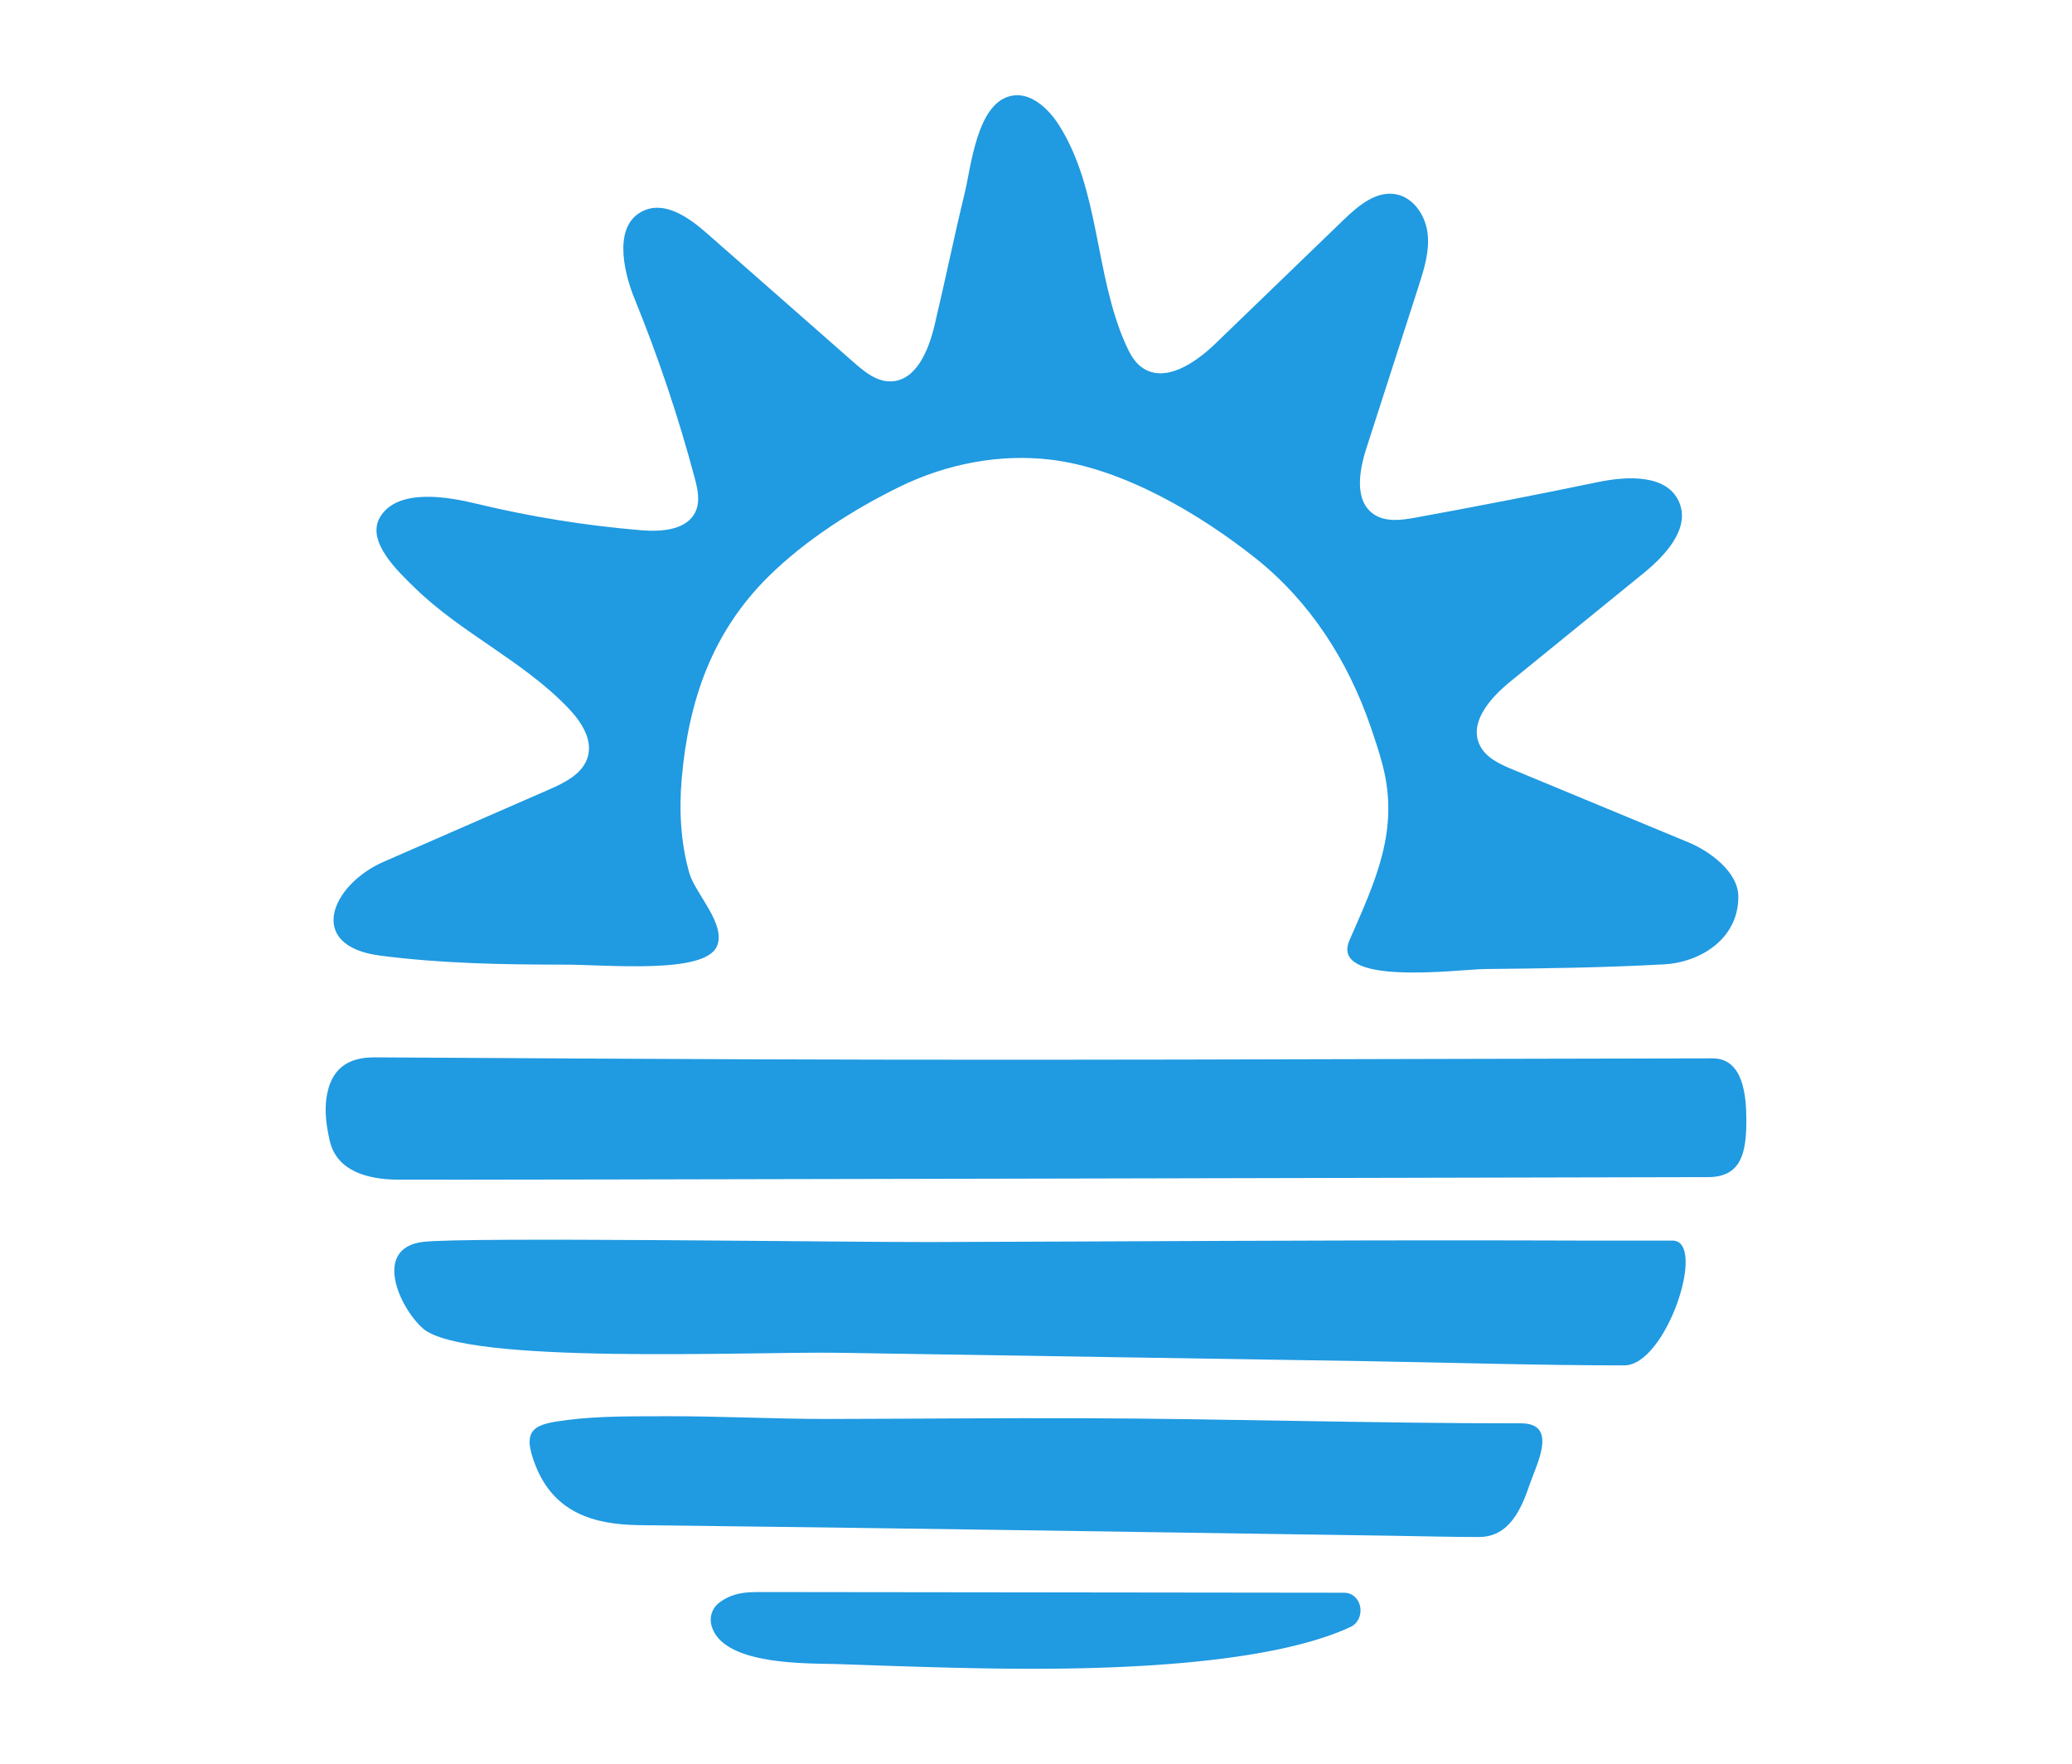 <?xml version="1.0" encoding="UTF-8"?>
<svg data-bbox="62.061 18.142 270.749 299.828" viewBox="0 0 394.87 336.11" xmlns="http://www.w3.org/2000/svg" data-type="color">
    <g>
        <path d="M72.5 182.09c11.6 1.5 23.24 1.71 34.94 1.71 8.42 0 26.77 1.86 29.17-3.46 1.88-4.17-4.11-10.06-5.23-13.95-1.67-5.84-1.99-12.02-1.46-18.04 1.3-14.87 5.79-27.88 16.51-38.48 7.02-6.94 16.2-12.81 25.04-17.13 8.88-4.35 19.1-6.36 28.96-5.13 13.62 1.69 28.21 10.31 38.83 18.74 10.43 8.28 17.65 19.6 21.95 32.13.87 2.53 1.64 4.87 2.24 7.14 3.34 12.55-1.34 22.24-6.27 33.53-3.89 8.91 20.98 5.54 25.76 5.49 11.39-.11 22.81-.27 34.18-.89 6.85-.37 14.16-4.81 14.16-12.83.06-4.81-5.58-8.79-9.46-10.4-11.16-4.63-22.33-9.25-33.49-13.88-2.49-1.03-5.2-2.26-6.35-4.71-2.06-4.39 2.12-9.03 5.88-12.09l25.38-20.64c4.22-3.43 8.92-8.56 6.75-13.55-2.29-5.28-9.78-4.97-15.42-3.8-11.56 2.4-23.15 4.65-34.76 6.77-2.69.49-5.71.91-7.98-.62-3.79-2.56-2.82-8.3-1.41-12.65 3.31-10.26 6.61-20.51 9.92-30.77 1.05-3.27 2.12-6.66 1.73-10.07s-2.65-6.86-6.02-7.49c-3.78-.71-7.2 2.18-9.97 4.85-8.15 7.87-16.31 15.74-24.46 23.61-3.86 3.73-9.7 7.65-14.04 4.5-1.42-1.03-2.28-2.65-3-4.25-6.02-13.41-4.91-29.57-12.81-41.96-2.07-3.25-5.58-6.42-9.31-5.45-6.33 1.64-7.39 13.48-8.63 18.56-2.04 8.37-3.75 16.82-5.75 25.19-1.13 4.75-3.53 10.57-8.41 10.6-2.67.02-4.94-1.85-6.95-3.61-9.34-8.2-18.67-16.4-28.01-24.61-3.37-2.96-7.83-6.13-11.95-4.35-5.79 2.5-4.19 11.03-1.81 16.87 4.52 11.09 8.34 22.47 11.43 34.05.56 2.11 1.09 4.43.19 6.42-1.61 3.58-6.5 3.92-10.41 3.59-10.57-.88-21.07-2.57-31.38-5.06-5.07-1.22-14.87-3.1-18.31 2.49-2.86 4.64 3.45 10.49 6.62 13.58 8.9 8.67 20.61 13.88 29.23 22.9 2.41 2.52 4.66 5.91 3.7 9.26-.91 3.18-4.28 4.88-7.32 6.21-10.53 4.6-21.06 9.2-31.6 13.8-9.93 4.34-14.98 16.02-.61 17.88Z" fill="#209ae1" data-color="1"/>
        <path d="M326.38 201.66c-9.3 0-82.93.19-101.54.23-36.78.08-73.57.03-110.35-.18l-43.09-.24c-5.29-.03-8.42 2.33-9.19 7.77-.38 2.69.02 5.4.61 8.04 1.33 5.97 7.43 7.42 12.77 7.49 7.51.1 241.53-.48 249.9-.48 6.33 0 7.32-4.6 7.32-10.78 0-4.57-.51-11.85-6.43-11.85" fill="#209ae1" data-color="1"/>
        <path d="M318.73 236.39c-10.04.03-20-.02-29.99-.04-37.21-.07-74.42.21-111.63.31-16.18.05-88.84-1.01-96.56-.02-9.51 1.22-4.49 12.43.02 16.46 7.87 7.02 62.53 4.39 79.29 4.66 33.52.54 67.04 1.06 100.57 1.6 16.37.27 32.76.8 49.14.8 7.99 0 15.82-23.78 9.17-23.78Z" fill="#209ae1" data-color="1"/>
        <path d="M291.2 271.31c-.39-.07-.83-.11-1.32-.11-27.83.02-55.61-.87-83.43-.97-16.11-.06-32.22.11-48.33.14-10.51.02-21.02-.57-31.53-.52-6.11.03-12.35-.06-18.43.71-6.27.79-8.95 1.54-6.08 8.74 3.52 8.85 10.97 11.2 19.72 11.3 47.99.54 95.99 1.33 143.98 2.03 5.34.08 10.69.23 16.05.23 5.82 0 8.09-5.33 9.7-10.05 1.2-3.52 4.92-10.55-.33-11.5" fill="#209ae1" data-color="1"/>
        <path d="m256.25 303.48-111.54-.13c-2.63 0-5.2.17-7.64 2.03a4.085 4.085 0 0 0-1.47 4.37c2.12 7.64 18.21 7.14 24.12 7.33 12.34.42 24.71.89 37.06.89 35.15 0 52.3-4.07 60.65-8 1.32-.63 2.07-2.2 1.79-3.78-.28-1.57-1.52-2.7-2.96-2.7Z" fill="#209ae1" data-color="1"/>
    </g>
</svg>
